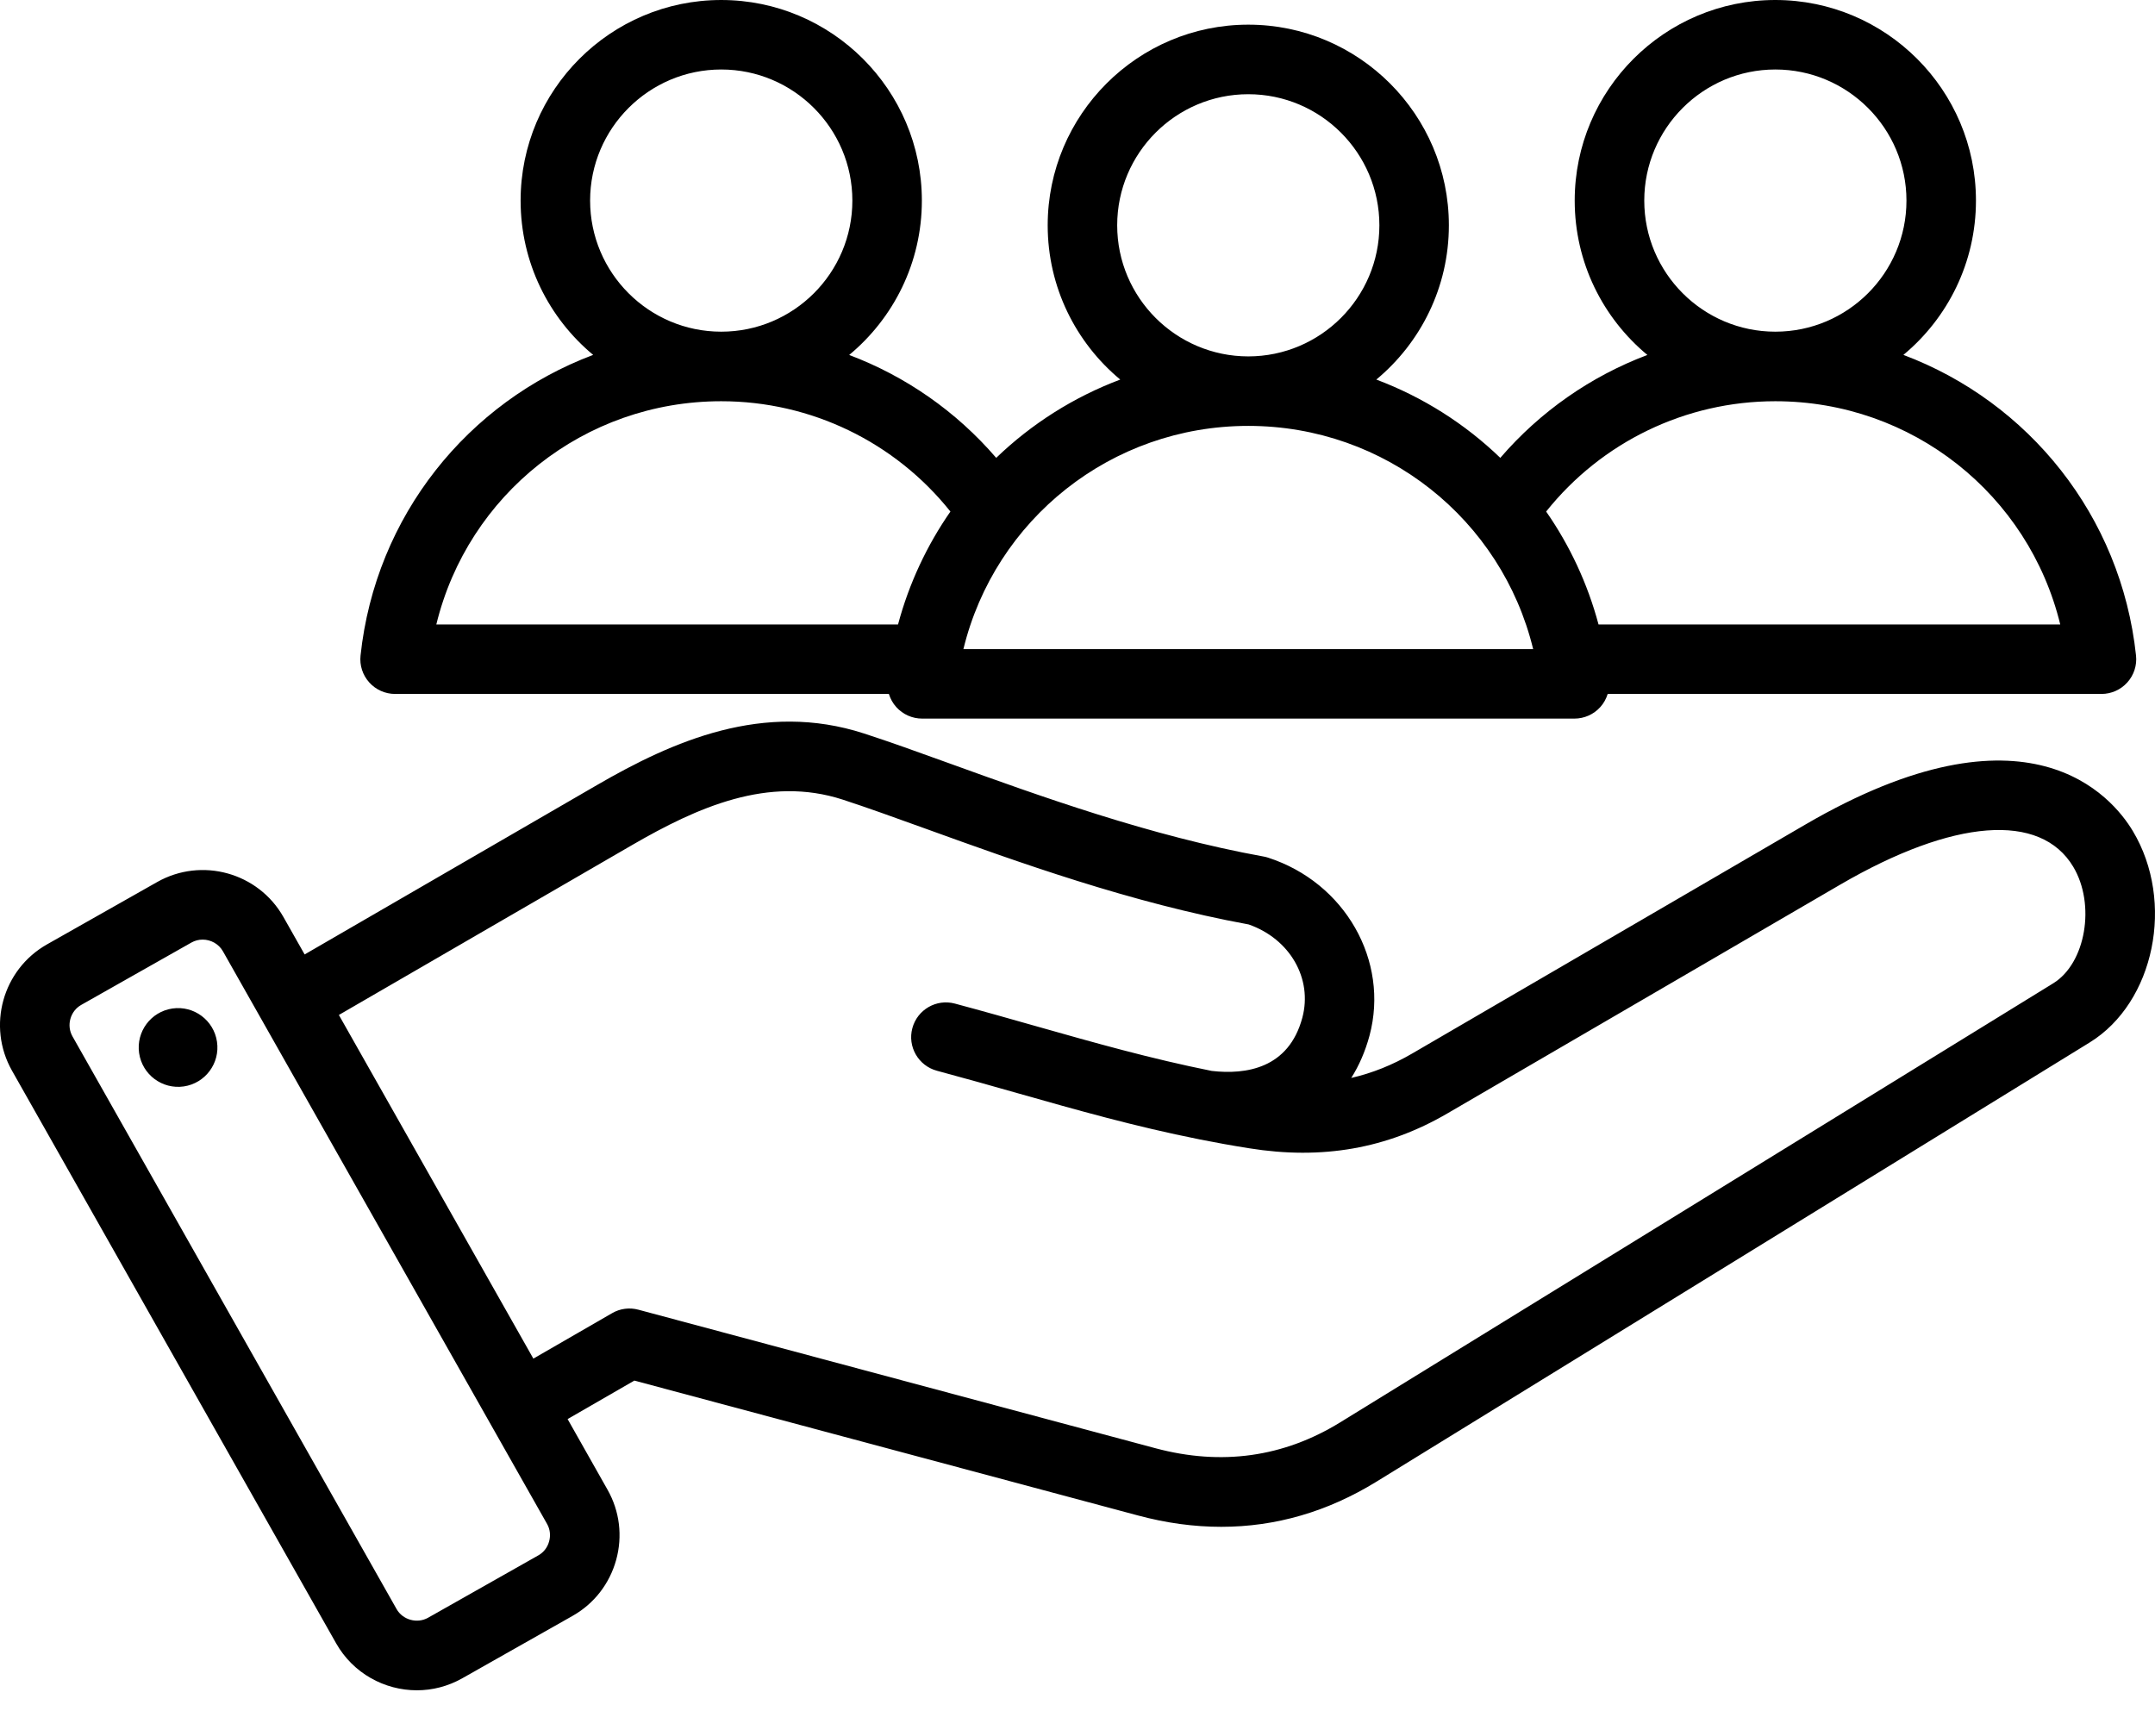 <svg width="36" height="29" viewBox="0 0 36 29" fill="none" xmlns="http://www.w3.org/2000/svg">
<path d="M35.63 13.884C35.287 13.31 33.878 11.608 30.157 13.776L23.593 17.599C23.262 17.792 22.925 17.927 22.573 18.008C22.705 17.8 22.807 17.564 22.878 17.302C23.213 16.051 22.469 14.744 21.184 14.328C21.159 14.32 21.134 14.313 21.108 14.309C19.221 13.968 17.359 13.295 15.863 12.754C15.343 12.566 14.853 12.389 14.435 12.254C12.755 11.708 11.236 12.383 9.973 13.115L5.089 15.945L4.735 15.32C4.315 14.577 3.369 14.315 2.626 14.735L0.785 15.777C0.042 16.198 -0.22 17.143 0.2 17.886L5.615 27.453C5.899 27.955 6.424 28.238 6.964 28.238C7.222 28.238 7.483 28.173 7.723 28.037L9.565 26.995C9.924 26.792 10.182 26.46 10.293 26.061C10.403 25.663 10.352 25.245 10.149 24.887L9.482 23.707L10.597 23.064L19.005 25.316C19.48 25.444 19.945 25.507 20.401 25.507C21.31 25.507 22.179 25.255 22.997 24.751L34.908 17.416C35.993 16.748 36.338 15.065 35.63 13.884ZM9.173 25.751C9.146 25.851 9.082 25.934 8.993 25.984L7.151 27.026C6.969 27.129 6.728 27.063 6.625 26.881L1.211 17.314C1.161 17.225 1.148 17.121 1.176 17.021C1.204 16.921 1.268 16.838 1.357 16.788L3.198 15.746C3.257 15.713 3.321 15.697 3.385 15.697C3.52 15.697 3.654 15.768 3.724 15.892L9.139 25.459C9.189 25.547 9.201 25.651 9.173 25.751ZM34.3 16.427L22.388 23.762C21.443 24.344 20.406 24.489 19.305 24.195L10.665 21.88C10.517 21.84 10.358 21.86 10.225 21.938L8.91 22.697L5.661 16.956L10.555 14.12C11.649 13.486 12.834 12.955 14.077 13.358C14.476 13.488 14.936 13.654 15.468 13.846C16.995 14.398 18.892 15.084 20.86 15.444C21.547 15.684 21.931 16.347 21.756 17.002C21.528 17.852 20.813 17.956 20.243 17.891C19.218 17.685 18.287 17.421 17.313 17.145C16.877 17.021 16.426 16.893 15.952 16.766C15.642 16.683 15.324 16.867 15.241 17.177C15.158 17.486 15.342 17.805 15.652 17.888C16.117 18.013 16.564 18.139 16.996 18.262C18 18.547 18.959 18.819 20.032 19.033C20.035 19.034 20.037 19.034 20.04 19.035C20.308 19.088 20.583 19.138 20.867 19.183C22.088 19.379 23.17 19.189 24.177 18.602L30.741 14.779C32.632 13.678 34.087 13.566 34.634 14.48C35.011 15.111 34.843 16.093 34.3 16.427ZM3.625 17.404C3.678 17.763 3.429 18.097 3.07 18.15C2.711 18.202 2.377 17.954 2.324 17.594C2.272 17.235 2.52 16.901 2.88 16.848C3.239 16.796 3.573 17.045 3.625 17.404ZM6.6 11.593H14.849C14.874 11.673 14.915 11.749 14.973 11.813C15.083 11.935 15.24 12.005 15.405 12.005H26.301C26.466 12.005 26.623 11.935 26.733 11.813C26.791 11.749 26.832 11.674 26.857 11.593H35.106C35.271 11.593 35.428 11.523 35.538 11.4C35.648 11.278 35.701 11.114 35.683 10.95C35.433 8.613 33.884 6.713 31.797 5.929C32.537 5.314 33.009 4.387 33.009 3.351C33.009 1.503 31.506 0 29.657 0C27.809 0 26.306 1.503 26.306 3.351C26.306 4.388 26.779 5.315 27.52 5.93C26.578 6.285 25.731 6.873 25.063 7.649C24.474 7.081 23.771 6.634 22.992 6.341C23.732 5.726 24.204 4.799 24.204 3.764C24.204 1.916 22.701 0.412 20.853 0.412C19.005 0.412 17.502 1.916 17.502 3.764C17.502 4.799 17.974 5.726 18.714 6.341C17.935 6.634 17.232 7.081 16.642 7.649C15.975 6.873 15.128 6.285 14.186 5.93C14.927 5.315 15.4 4.388 15.4 3.351C15.4 1.504 13.896 7.28177e-05 12.048 7.28177e-05C10.2 7.28177e-05 8.697 1.504 8.697 3.351C8.697 4.387 9.169 5.314 9.909 5.929C7.822 6.713 6.273 8.613 6.023 10.951C6.005 11.114 6.058 11.278 6.168 11.4C6.278 11.523 6.435 11.593 6.6 11.593ZM27.468 3.351C27.468 2.144 28.45 1.161 29.658 1.161C30.865 1.161 31.848 2.144 31.848 3.351C31.848 4.559 30.866 5.541 29.658 5.541C29.658 5.541 29.658 5.541 29.658 5.541C29.657 5.541 29.657 5.541 29.657 5.541C28.45 5.541 27.468 4.559 27.468 3.351ZM29.657 6.703H29.658H29.658C31.947 6.703 33.89 8.266 34.417 10.432H26.704C26.52 9.745 26.221 9.109 25.829 8.546C26.755 7.385 28.158 6.703 29.657 6.703ZM18.663 3.764C18.663 2.556 19.645 1.574 20.853 1.574C22.061 1.574 23.043 2.556 23.043 3.764C23.043 4.971 22.061 5.953 20.854 5.954C20.854 5.954 20.853 5.954 20.853 5.954C20.853 5.954 20.853 5.954 20.852 5.954C19.645 5.953 18.663 4.971 18.663 3.764ZM20.852 7.115H20.853H20.854C23.143 7.115 25.086 8.679 25.612 10.844H16.094C16.62 8.679 18.563 7.115 20.852 7.115ZM9.858 3.351C9.858 2.144 10.841 1.161 12.049 1.161C13.256 1.161 14.239 2.144 14.239 3.351C14.239 4.559 13.257 5.541 12.049 5.541C12.049 5.541 12.049 5.541 12.049 5.541C12.048 5.541 12.048 5.541 12.048 5.541C10.841 5.541 9.858 4.559 9.858 3.351ZM12.048 6.703H12.048H12.049C13.548 6.703 14.951 7.385 15.877 8.546C15.485 9.11 15.186 9.745 15.002 10.432H7.289C7.816 8.266 9.759 6.703 12.048 6.703Z" fill="black"/>
</svg>
